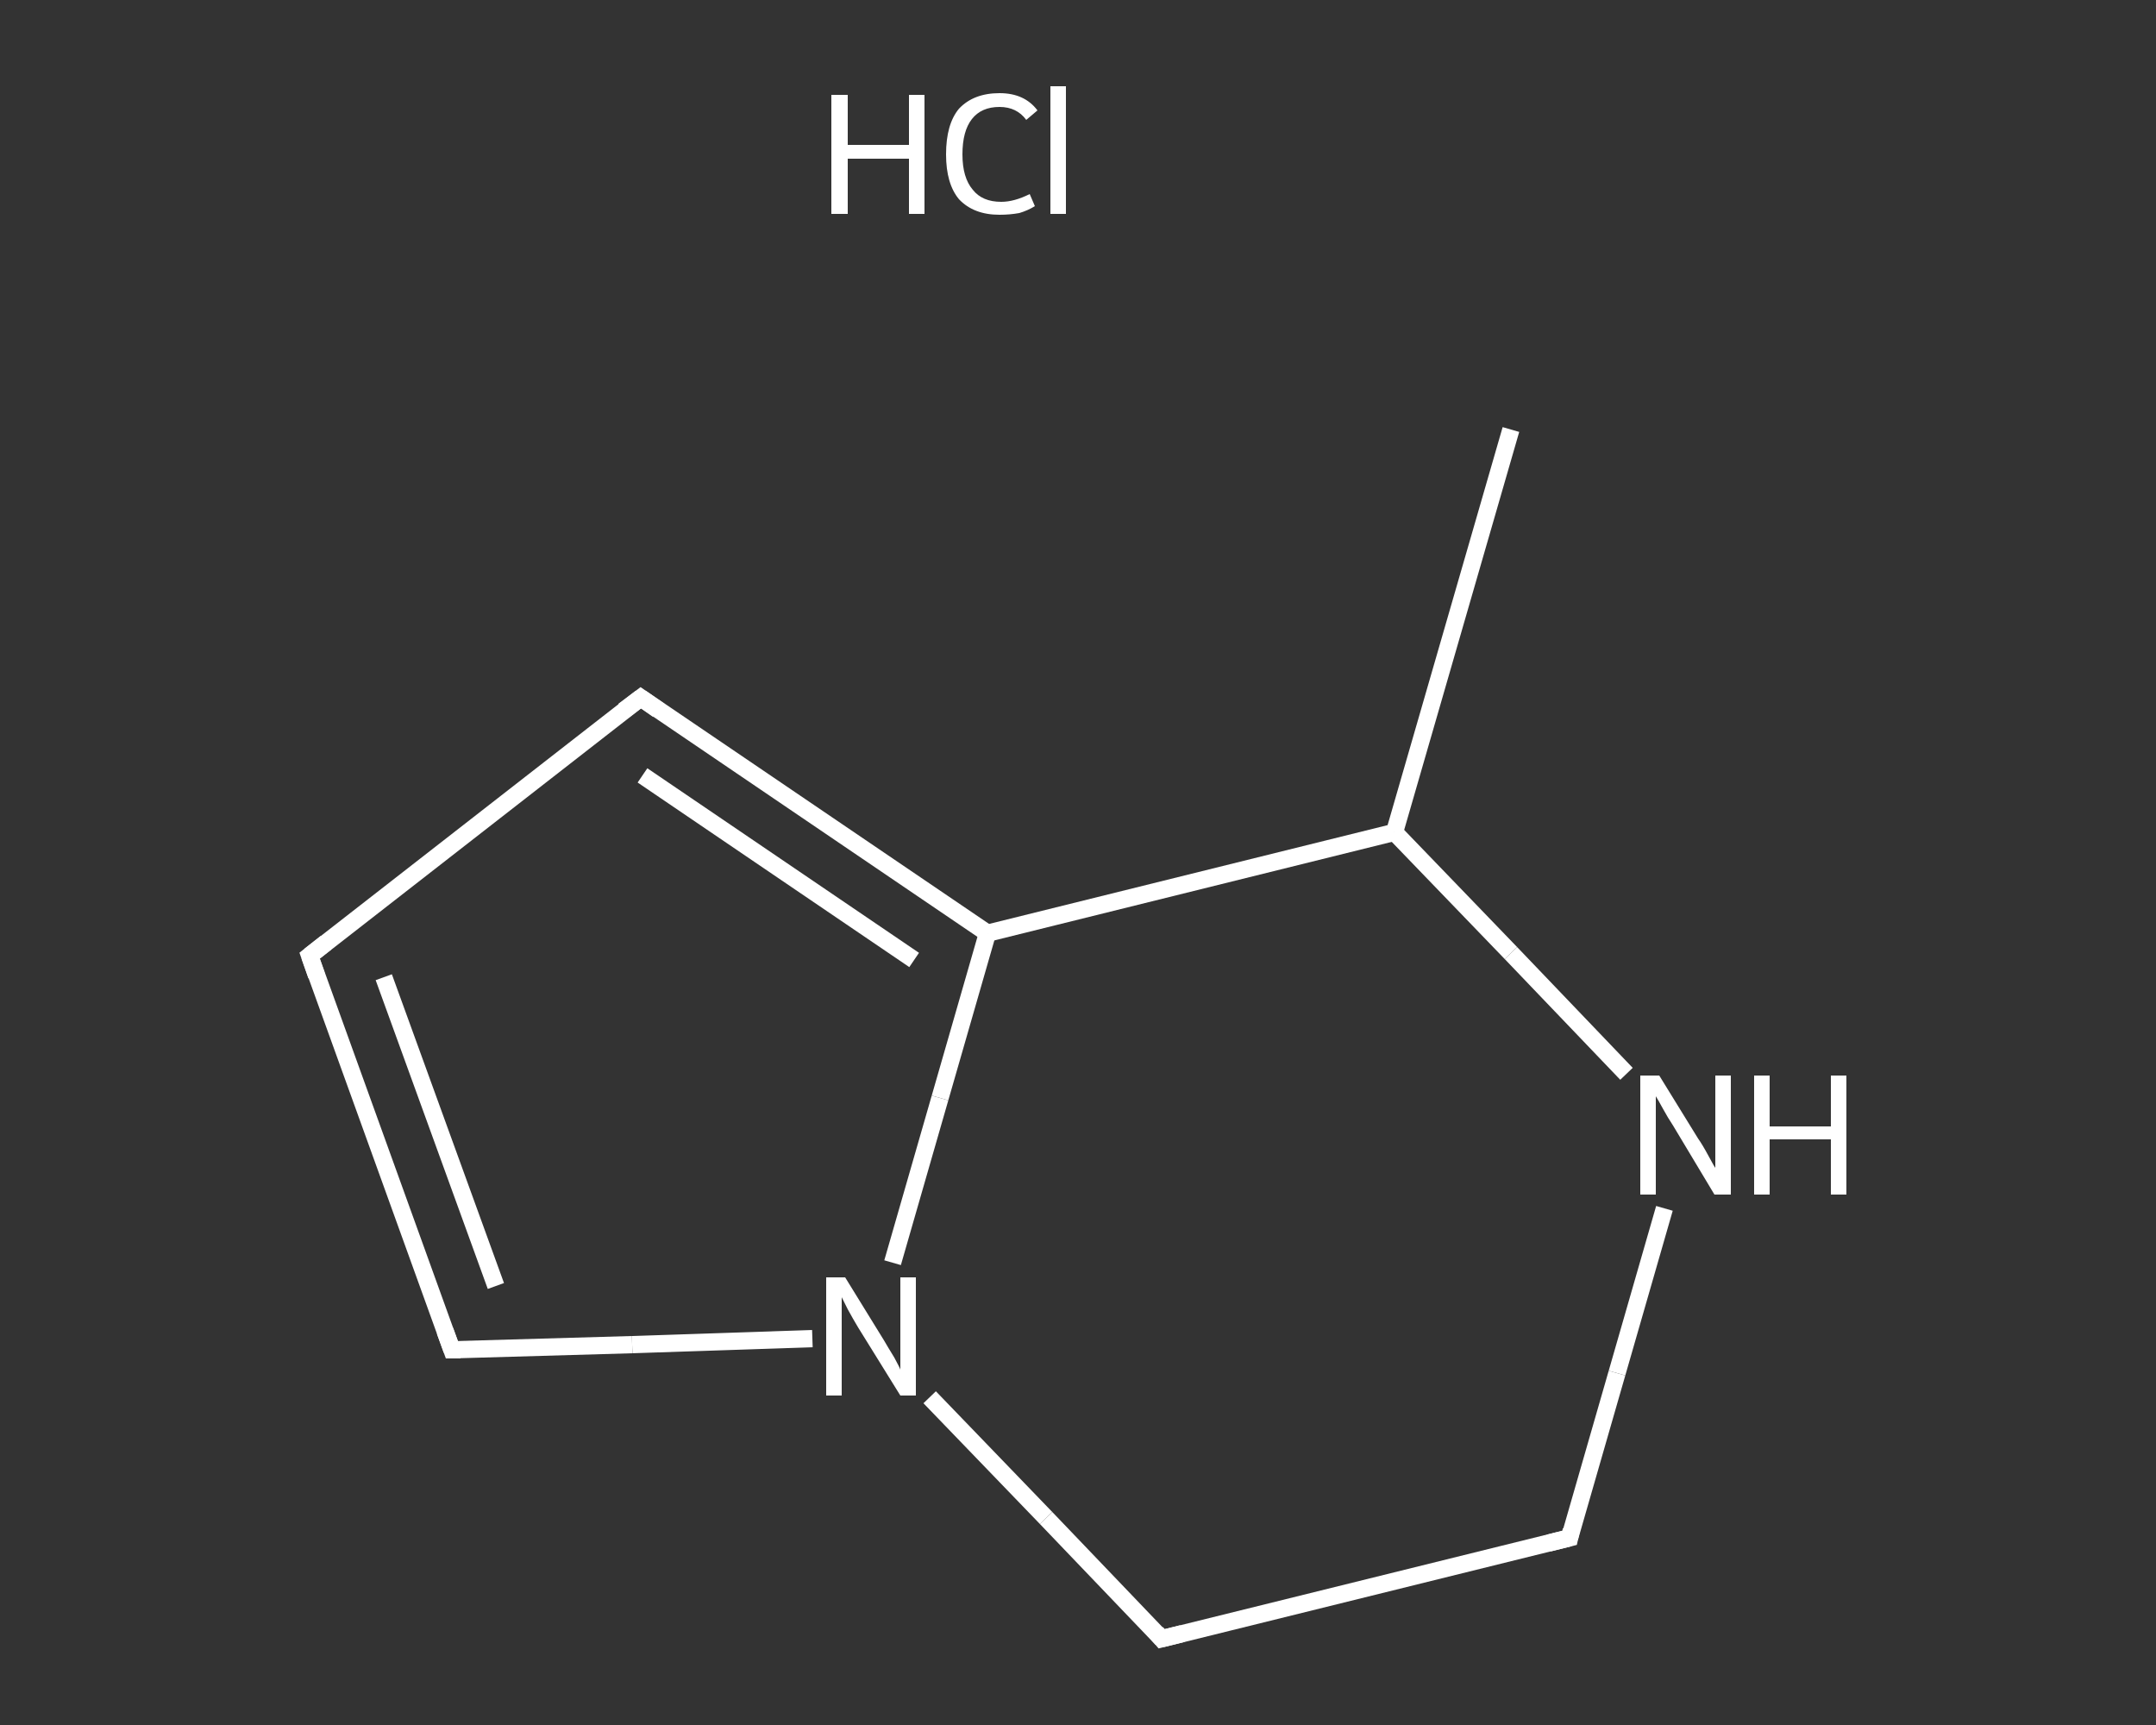 <?xml version='1.0' encoding='iso-8859-1'?>
<svg version='1.1' baseProfile='full'
              xmlns='http://www.w3.org/2000/svg'
                      xmlns:rdkit='http://www.rdkit.org/xml'
                      xmlns:xlink='http://www.w3.org/1999/xlink'
                  xml:space='preserve'
width='250px' height='200px' viewBox='0 0 250 200'>
<rect x="0" y="0" width="250" height="200" fill="#333333" stroke="none"/>
<!-- END OF HEADER -->
<rect style='opacity:1.0;fill:transparent;stroke:none' width='250.0' height='200.0' x='0.0' y='0.0'> </rect>
<path class='bond-0 atom-0 atom-1' d='M 175.2,49.8 L 161.7,96.5' style='fill:none;fill-rule:evenodd;stroke:#FFFFFF;stroke-width:2.0px;stroke-linecap:butt;stroke-linejoin:miter;stroke-opacity:1' />
<path class='bond-1 atom-1 atom-2' d='M 161.7,96.5 L 175.2,110.5' style='fill:none;fill-rule:evenodd;stroke:#FFFFFF;stroke-width:2.0px;stroke-linecap:butt;stroke-linejoin:miter;stroke-opacity:1' />
<path class='bond-1 atom-1 atom-2' d='M 175.2,110.5 L 188.6,124.5' style='fill:none;fill-rule:evenodd;stroke:#FFFFFF;stroke-width:2.0px;stroke-linecap:butt;stroke-linejoin:miter;stroke-opacity:1' />
<path class='bond-2 atom-2 atom-3' d='M 193.0,140.1 L 187.5,159.2' style='fill:none;fill-rule:evenodd;stroke:#FFFFFF;stroke-width:2.0px;stroke-linecap:butt;stroke-linejoin:miter;stroke-opacity:1' />
<path class='bond-2 atom-2 atom-3' d='M 187.5,159.2 L 182.0,178.3' style='fill:none;fill-rule:evenodd;stroke:#FFFFFF;stroke-width:2.0px;stroke-linecap:butt;stroke-linejoin:miter;stroke-opacity:1' />
<path class='bond-3 atom-3 atom-4' d='M 182.0,178.3 L 134.7,190.0' style='fill:none;fill-rule:evenodd;stroke:#FFFFFF;stroke-width:2.0px;stroke-linecap:butt;stroke-linejoin:miter;stroke-opacity:1' />
<path class='bond-4 atom-4 atom-5' d='M 134.7,190.0 L 121.3,176.0' style='fill:none;fill-rule:evenodd;stroke:#FFFFFF;stroke-width:2.0px;stroke-linecap:butt;stroke-linejoin:miter;stroke-opacity:1' />
<path class='bond-4 atom-4 atom-5' d='M 121.3,176.0 L 107.8,162.0' style='fill:none;fill-rule:evenodd;stroke:#FFFFFF;stroke-width:2.0px;stroke-linecap:butt;stroke-linejoin:miter;stroke-opacity:1' />
<path class='bond-5 atom-5 atom-6' d='M 94.2,155.2 L 73.3,155.9' style='fill:none;fill-rule:evenodd;stroke:#FFFFFF;stroke-width:2.0px;stroke-linecap:butt;stroke-linejoin:miter;stroke-opacity:1' />
<path class='bond-5 atom-5 atom-6' d='M 73.3,155.9 L 52.4,156.5' style='fill:none;fill-rule:evenodd;stroke:#FFFFFF;stroke-width:2.0px;stroke-linecap:butt;stroke-linejoin:miter;stroke-opacity:1' />
<path class='bond-6 atom-6 atom-7' d='M 52.4,156.5 L 35.9,110.8' style='fill:none;fill-rule:evenodd;stroke:#FFFFFF;stroke-width:2.0px;stroke-linecap:butt;stroke-linejoin:miter;stroke-opacity:1' />
<path class='bond-6 atom-6 atom-7' d='M 57.5,149.1 L 44.5,113.3' style='fill:none;fill-rule:evenodd;stroke:#FFFFFF;stroke-width:2.0px;stroke-linecap:butt;stroke-linejoin:miter;stroke-opacity:1' />
<path class='bond-7 atom-7 atom-8' d='M 35.9,110.8 L 74.3,80.9' style='fill:none;fill-rule:evenodd;stroke:#FFFFFF;stroke-width:2.0px;stroke-linecap:butt;stroke-linejoin:miter;stroke-opacity:1' />
<path class='bond-8 atom-8 atom-9' d='M 74.3,80.9 L 114.5,108.2' style='fill:none;fill-rule:evenodd;stroke:#FFFFFF;stroke-width:2.0px;stroke-linecap:butt;stroke-linejoin:miter;stroke-opacity:1' />
<path class='bond-8 atom-8 atom-9' d='M 74.5,89.9 L 106.0,111.3' style='fill:none;fill-rule:evenodd;stroke:#FFFFFF;stroke-width:2.0px;stroke-linecap:butt;stroke-linejoin:miter;stroke-opacity:1' />
<path class='bond-9 atom-9 atom-1' d='M 114.5,108.2 L 161.7,96.5' style='fill:none;fill-rule:evenodd;stroke:#FFFFFF;stroke-width:2.0px;stroke-linecap:butt;stroke-linejoin:miter;stroke-opacity:1' />
<path class='bond-10 atom-9 atom-5' d='M 114.5,108.2 L 109.0,127.3' style='fill:none;fill-rule:evenodd;stroke:#FFFFFF;stroke-width:2.0px;stroke-linecap:butt;stroke-linejoin:miter;stroke-opacity:1' />
<path class='bond-10 atom-9 atom-5' d='M 109.0,127.3 L 103.5,146.4' style='fill:none;fill-rule:evenodd;stroke:#FFFFFF;stroke-width:2.0px;stroke-linecap:butt;stroke-linejoin:miter;stroke-opacity:1' />
<path d='M 182.2,177.4 L 182.0,178.3 L 179.6,178.9' style='fill:none;stroke:#FFFFFF;stroke-width:2.0px;stroke-linecap:butt;stroke-linejoin:miter;stroke-opacity:1;' />
<path d='M 137.1,189.4 L 134.7,190.0 L 134.1,189.3' style='fill:none;stroke:#FFFFFF;stroke-width:2.0px;stroke-linecap:butt;stroke-linejoin:miter;stroke-opacity:1;' />
<path d='M 53.4,156.5 L 52.4,156.5 L 51.6,154.3' style='fill:none;stroke:#FFFFFF;stroke-width:2.0px;stroke-linecap:butt;stroke-linejoin:miter;stroke-opacity:1;' />
<path d='M 36.7,113.1 L 35.9,110.8 L 37.8,109.3' style='fill:none;stroke:#FFFFFF;stroke-width:2.0px;stroke-linecap:butt;stroke-linejoin:miter;stroke-opacity:1;' />
<path d='M 72.3,82.4 L 74.3,80.9 L 76.3,82.3' style='fill:none;stroke:#FFFFFF;stroke-width:2.0px;stroke-linecap:butt;stroke-linejoin:miter;stroke-opacity:1;' />
<path class='atom-2' d='M 192.4 124.7
L 196.9 132.0
Q 197.4 132.7, 198.1 134.0
Q 198.8 135.3, 198.9 135.4
L 198.9 124.7
L 200.7 124.7
L 200.7 138.5
L 198.8 138.5
L 194.0 130.5
Q 193.4 129.6, 192.8 128.5
Q 192.2 127.4, 192.0 127.1
L 192.0 138.5
L 190.2 138.5
L 190.2 124.7
L 192.4 124.7
' fill='#FFFFFF'/>
<path class='atom-2' d='M 203.4 124.7
L 205.2 124.7
L 205.2 130.6
L 212.3 130.6
L 212.3 124.7
L 214.1 124.7
L 214.1 138.5
L 212.3 138.5
L 212.3 132.1
L 205.2 132.1
L 205.2 138.5
L 203.4 138.5
L 203.4 124.7
' fill='#FFFFFF'/>
<path class='atom-5' d='M 98.0 148.1
L 102.5 155.4
Q 102.9 156.1, 103.7 157.4
Q 104.4 158.7, 104.4 158.8
L 104.4 148.1
L 106.2 148.1
L 106.2 161.8
L 104.4 161.8
L 99.5 153.9
Q 98.9 152.9, 98.3 151.8
Q 97.8 150.8, 97.6 150.4
L 97.6 161.8
L 95.8 161.8
L 95.8 148.1
L 98.0 148.1
' fill='#FFFFFF'/>
<path class='atom-10' d='M 96.4 11.0
L 98.3 11.0
L 98.3 16.8
L 105.4 16.8
L 105.4 11.0
L 107.2 11.0
L 107.2 24.8
L 105.4 24.8
L 105.4 18.4
L 98.3 18.4
L 98.3 24.8
L 96.4 24.8
L 96.4 11.0
' fill='#FFFFFF'/>
<path class='atom-10' d='M 109.7 17.9
Q 109.7 14.4, 111.2 12.6
Q 112.9 10.8, 115.9 10.8
Q 118.8 10.8, 120.3 12.8
L 119.0 13.9
Q 117.9 12.4, 115.9 12.4
Q 113.8 12.4, 112.7 13.8
Q 111.6 15.2, 111.6 17.9
Q 111.6 20.6, 112.8 22.0
Q 113.9 23.4, 116.1 23.4
Q 117.6 23.4, 119.4 22.5
L 120.0 23.9
Q 119.2 24.4, 118.2 24.7
Q 117.1 24.9, 115.9 24.9
Q 112.9 24.9, 111.2 23.1
Q 109.7 21.3, 109.7 17.9
' fill='#FFFFFF'/>
<path class='atom-10' d='M 121.8 10.0
L 123.6 10.0
L 123.6 24.8
L 121.8 24.8
L 121.8 10.0
' fill='#FFFFFF'/>
</svg>
